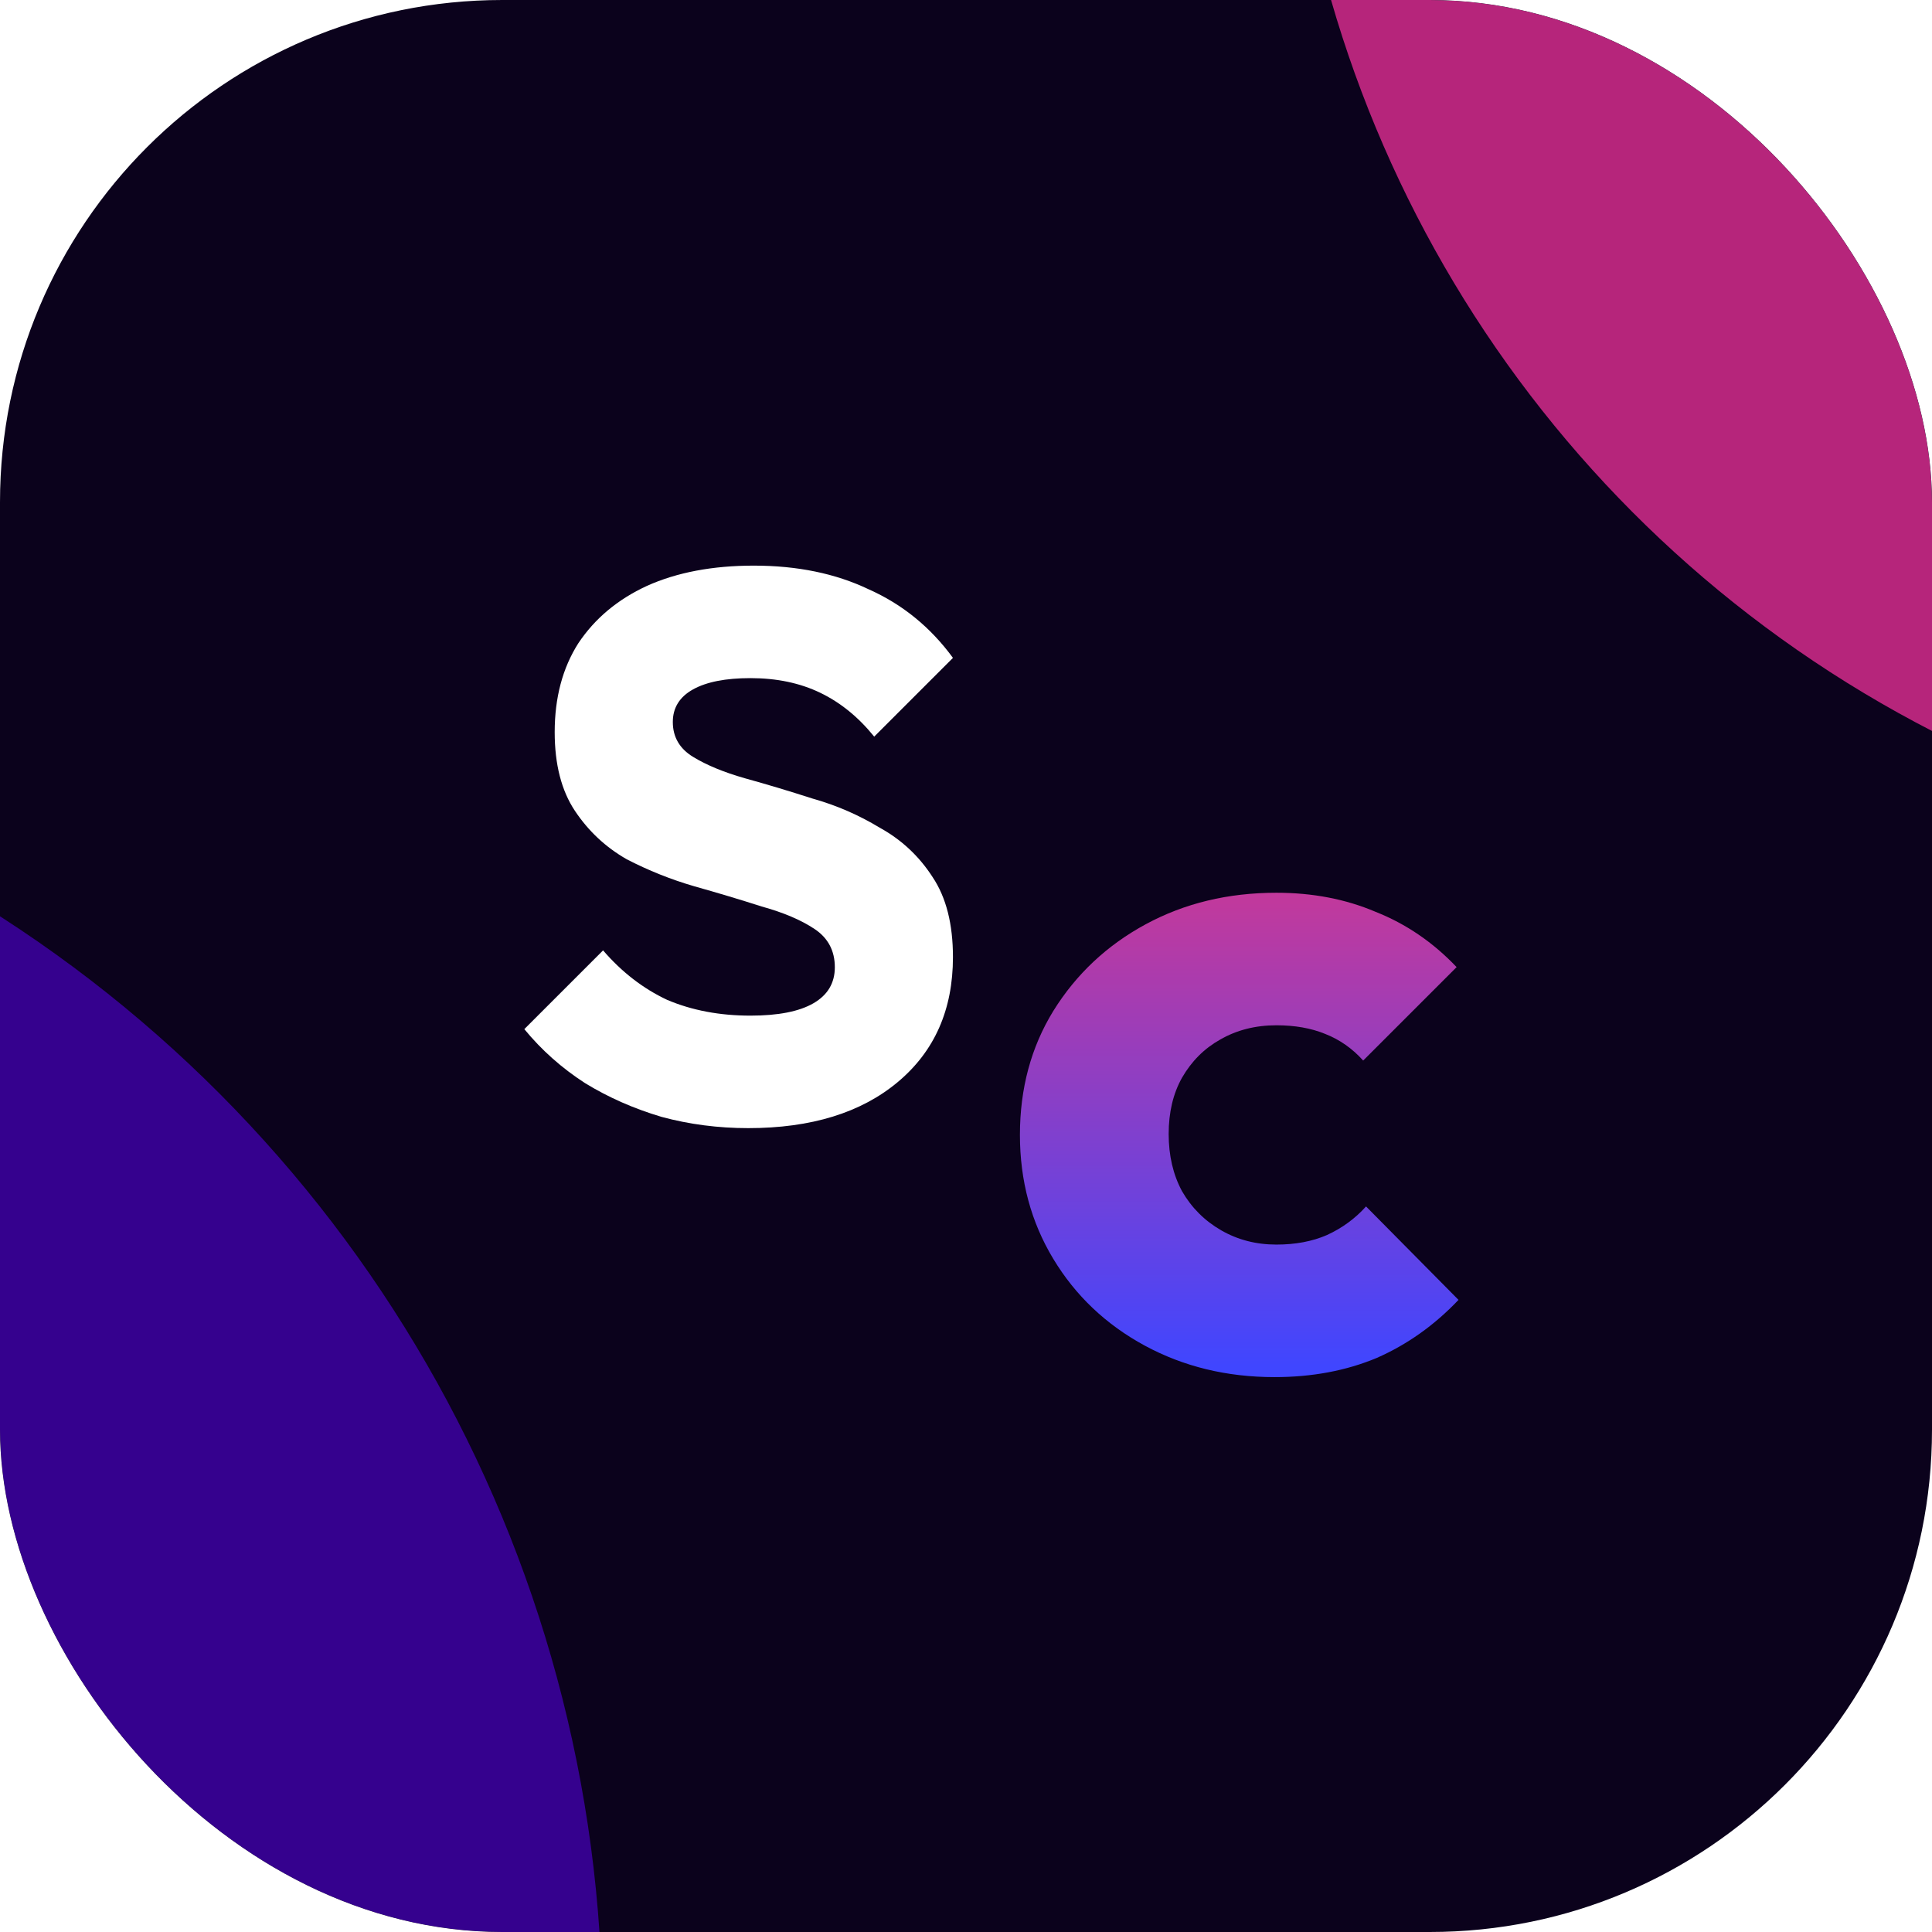 <svg width="557" height="557" viewBox="0 0 557 557" fill="none" xmlns="http://www.w3.org/2000/svg">
<g filter="url(#filter0_i_268_184)">
<g clip-path="url(#clip0_268_184)">
<g clip-path="url(#clip1_268_184)">
<rect width="617.816" height="590.465" transform="translate(0 -31.537)" fill="#0B021C"/>
<g filter="url(#filter1_d_268_184)">
<rect width="16.156" height="16.156" transform="matrix(0 1 1 0 206 170)" fill="url(#paint0_linear_268_184)" shape-rendering="crispEdges"/>
</g>
<path d="M215.707 325.243C207.058 325.243 198.733 324.162 190.733 322C182.732 319.621 175.38 316.378 168.677 312.27C161.974 307.945 156.136 302.756 151.163 296.701L173.867 273.997C179.272 280.268 185.435 285.025 192.354 288.268C199.49 291.295 207.491 292.809 216.356 292.809C224.356 292.809 230.411 291.62 234.519 289.241C238.628 286.863 240.682 283.403 240.682 278.862C240.682 274.105 238.736 270.429 234.844 267.834C230.952 265.24 225.87 263.077 219.599 261.347C213.545 259.401 207.058 257.455 200.139 255.509C193.436 253.563 186.949 250.968 180.678 247.725C174.624 244.265 169.65 239.616 165.758 233.778C161.866 227.94 159.92 220.372 159.92 211.074C159.92 201.127 162.19 192.586 166.731 185.451C171.488 178.315 178.083 172.801 186.516 168.909C195.165 165.017 205.436 163.071 217.329 163.071C229.87 163.071 240.898 165.341 250.412 169.882C260.143 174.207 268.251 180.802 274.738 189.667L252.034 212.371C247.493 206.749 242.304 202.533 236.465 199.722C230.627 196.911 223.924 195.505 216.356 195.505C209.22 195.505 203.707 196.586 199.814 198.749C195.922 200.911 193.976 204.046 193.976 208.155C193.976 212.479 195.922 215.831 199.814 218.209C203.707 220.588 208.68 222.642 214.734 224.372C221.005 226.102 227.492 228.048 234.195 230.21C241.114 232.156 247.601 234.967 253.656 238.643C259.926 242.103 265.008 246.86 268.9 252.914C272.792 258.753 274.738 266.429 274.738 275.943C274.738 291.079 269.44 303.08 258.845 311.945C248.25 320.811 233.871 325.243 215.707 325.243Z" fill="white"/>
</g>
<g filter="url(#filter2_f_268_184)">
<circle cx="-204.756" cy="582.436" r="378.439" fill="#6000FF" fill-opacity="0.5"/>
</g>
<g filter="url(#filter3_f_268_184)">
<circle cx="714.329" cy="-95.191" r="344.009" fill="#FF34A4" fill-opacity="0.7"/>
</g>
<path d="M367.442 397.024C353.698 397.024 341.236 394 330.057 387.953C318.879 381.905 310.082 373.567 303.668 362.938C297.254 352.309 294.047 340.397 294.047 327.203C294.047 313.825 297.254 301.914 303.668 291.468C310.266 280.839 319.154 272.501 330.332 266.453C341.511 260.406 354.064 257.382 367.992 257.382C378.437 257.382 387.967 259.215 396.58 262.88C405.376 266.362 413.164 271.676 419.945 278.823L393.006 305.762C389.891 302.28 386.226 299.714 382.011 298.065C377.979 296.416 373.306 295.591 367.992 295.591C361.944 295.591 356.538 296.966 351.773 299.714C347.192 302.28 343.527 305.945 340.778 310.71C338.212 315.291 336.93 320.697 336.93 326.928C336.93 333.159 338.212 338.656 340.778 343.421C343.527 348.186 347.284 351.943 352.048 354.691C356.813 357.44 362.127 358.815 367.992 358.815C373.489 358.815 378.346 357.898 382.56 356.066C386.959 354.05 390.715 351.301 393.831 347.819L420.495 374.758C413.531 382.088 405.651 387.678 396.854 391.526C388.058 395.191 378.254 397.024 367.442 397.024Z" fill="url(#paint1_linear_268_184)"/>
</g>
</g>
<defs>
<filter id="filter0_i_268_184" x="0" y="0" width="557" height="557" filterUnits="userSpaceOnUse" color-interpolation-filters="sRGB">
<feFlood flood-opacity="0" result="BackgroundImageFix"/>
<feBlend mode="normal" in="SourceGraphic" in2="BackgroundImageFix" result="shape"/>
<feColorMatrix in="SourceAlpha" type="matrix" values="0 0 0 0 0 0 0 0 0 0 0 0 0 0 0 0 0 0 127 0" result="hardAlpha"/>
<feOffset/>
<feGaussianBlur stdDeviation="16.089"/>
<feComposite in2="hardAlpha" operator="arithmetic" k2="-1" k3="1"/>
<feColorMatrix type="matrix" values="0 0 0 0 0.251 0 0 0 0 0.183 0 0 0 0 1 0 0 0 0.8 0"/>
<feBlend mode="normal" in2="shape" result="effect1_innerShadow_268_184"/>
</filter>
<filter id="filter1_d_268_184" x="44.441" y="8.441" width="339.275" height="339.275" filterUnits="userSpaceOnUse" color-interpolation-filters="sRGB">
<feFlood flood-opacity="0" result="BackgroundImageFix"/>
<feColorMatrix in="SourceAlpha" type="matrix" values="0 0 0 0 0 0 0 0 0 0 0 0 0 0 0 0 0 0 127 0" result="hardAlpha"/>
<feMorphology radius="48.468" operator="dilate" in="SourceAlpha" result="effect1_dropShadow_268_184"/>
<feOffset/>
<feGaussianBlur stdDeviation="56.546"/>
<feComposite in2="hardAlpha" operator="out"/>
<feColorMatrix type="matrix" values="0 0 0 0 1 0 0 0 0 1 0 0 0 0 1 0 0 0 0.32 0"/>
<feBlend mode="normal" in2="BackgroundImageFix" result="effect1_dropShadow_268_184"/>
<feBlend mode="normal" in="SourceGraphic" in2="effect1_dropShadow_268_184" result="shape"/>
</filter>
<filter id="filter2_f_268_184" x="-961.635" y="-174.442" width="1513.76" height="1513.76" filterUnits="userSpaceOnUse" color-interpolation-filters="sRGB">
<feFlood flood-opacity="0" result="BackgroundImageFix"/>
<feBlend mode="normal" in="SourceGraphic" in2="BackgroundImageFix" result="shape"/>
<feGaussianBlur stdDeviation="189.22" result="effect1_foregroundBlur_268_184"/>
</filter>
<filter id="filter3_f_268_184" x="26.312" y="-783.208" width="1376.03" height="1376.03" filterUnits="userSpaceOnUse" color-interpolation-filters="sRGB">
<feFlood flood-opacity="0" result="BackgroundImageFix"/>
<feBlend mode="normal" in="SourceGraphic" in2="BackgroundImageFix" result="shape"/>
<feGaussianBlur stdDeviation="172.004" result="effect1_foregroundBlur_268_184"/>
</filter>
<linearGradient id="paint0_linear_268_184" x1="0" y1="8.078" x2="16.156" y2="8.078" gradientUnits="userSpaceOnUse">
<stop stop-color="#4746F9" stop-opacity="0"/>
<stop offset="0.5" stop-color="#A33DB3"/>
<stop offset="1" stop-color="#FE336D"/>
</linearGradient>
<linearGradient id="paint1_linear_268_184" x1="719.23" y1="393.872" x2="719.23" y2="194.311" gradientUnits="userSpaceOnUse">
<stop stop-color="#4046FF"/>
<stop offset="1" stop-color="#FF336D"/>
</linearGradient>
<clipPath id="clip0_268_184">
<rect width="557" height="557" rx="144.801" fill="white"/>
</clipPath>
<clipPath id="clip1_268_184">
<rect width="617.816" height="590.465" fill="white" transform="translate(0 -31.537)"/>
</clipPath>
</defs>
</svg>
